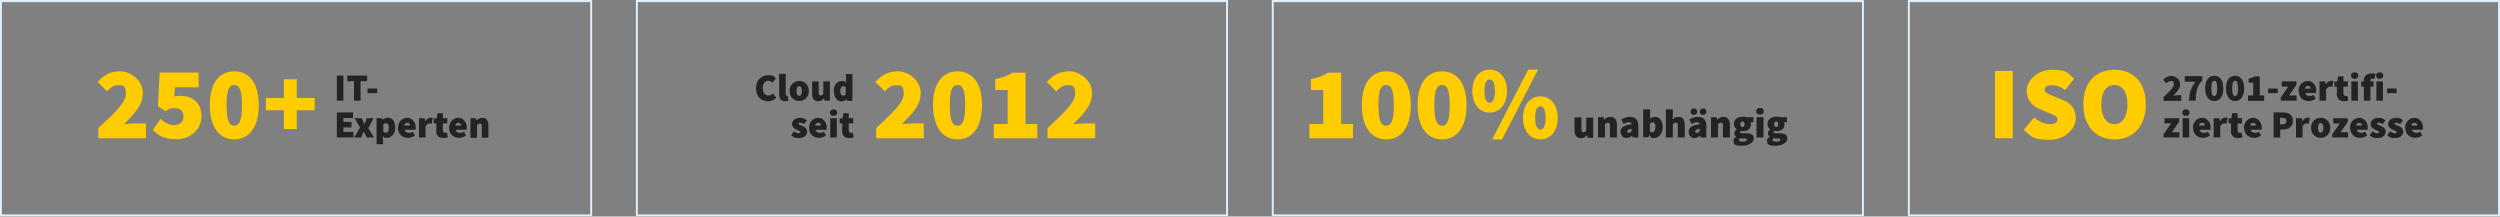 <?xml version="1.0" encoding="UTF-8"?>
<svg xmlns="http://www.w3.org/2000/svg" id="Ebene_1" width="1296.6" height="112.3" version="1.1" viewBox="0 0 1296.6 112.3">
  <rect x="0" y="0" width="1296.6" height="112.3" fill="#808080" stroke="none"/>
  <defs>
    <style>
      .st0 {
        fill: #fc0;
      }

      .st1 {
        fill: #222323;
      }

      .st2 {
        fill: #dff0fc;
      }
    </style>
  </defs>
  <path class="st2" d="M306.1,1.1v110.1H1V1.1h305.1M307.1,0H0v112.1h307.1V0h0Z"></path>
  <path class="st2" d="M635.9,1.1v110.1h-305.1V1.1h305.1M636.9,0h-307.1v112.1h307.1V0h0Z"></path>
  <path class="st2" d="M965.7,1.1v110.1h-305.1V1.1h305.1M966.7,0h-307.1v112.1h307.1V0h0Z"></path>
  <path class="st2" d="M1295.6,1.1v110.1h-305.1V1.1h305.1M1296.6,0h-307.1v112.1h307.1V0h0Z"></path>
  <g>
    <path class="st0" d="M51,66.4c8-7.4,14.3-13.1,14.3-17.7s-1.7-4.5-4.2-4.5-4,1.6-5.6,3.2l-4.9-4.9c3.5-3.8,6.8-5.5,11.8-5.5s11.7,4.4,11.7,11.2-5.1,11.5-9.8,16.2c1.7-.2,4.2-.4,5.7-.4h5.7v7.7h-24.7v-5.3h0Z"></path>
    <path class="st0" d="M79.2,67.5l4.1-5.8c2,1.8,4.4,3.2,6.9,3.2s5-1.4,5-4.4-1.9-4.4-4.6-4.4-2.7.3-4.7,1.6l-4-2.6.9-17.5h20.2v7.7h-12.2l-.4,4.9c1.2-.4,2.1-.5,3.2-.5,5.9,0,10.9,3.3,10.9,10.5s-6,12-12.9,12-9.6-2-12.3-4.8h-.1Z"></path>
    <path class="st0" d="M108.8,54.5c0-11.6,5.1-17.5,12.7-17.5s12.7,5.9,12.7,17.5-5.1,17.8-12.7,17.8-12.7-6.2-12.7-17.8ZM125.5,54.5c0-9-1.8-10.4-4-10.4s-4,1.4-4,10.4,1.8,10.7,4,10.7,4-1.7,4-10.7Z"></path>
    <path class="st0" d="M147.2,57.2h-9.3v-6.4h9.3v-9.7h6.7v9.7h9.3v6.4h-9.3v9.7h-6.7s0-9.7,0-9.7Z"></path>
  </g>
  <g>
    <path class="st0" d="M454.4,66.4c8-7.4,14.3-13.1,14.3-17.7s-1.7-4.5-4.2-4.5-4,1.6-5.6,3.2l-4.9-4.9c3.5-3.8,6.8-5.5,11.8-5.5s11.7,4.4,11.7,11.2-5.1,11.5-9.8,16.2c1.7-.2,4.2-.4,5.7-.4h5.7v7.7h-24.7v-5.3h0Z"></path>
    <path class="st0" d="M483.9,54.5c0-11.6,5.1-17.5,12.7-17.5s12.7,5.9,12.7,17.5-5.1,17.8-12.7,17.8-12.7-6.2-12.7-17.8ZM500.6,54.5c0-9-1.8-10.4-4-10.4s-4,1.4-4,10.4,1.8,10.7,4,10.7,4-1.7,4-10.7Z"></path>
    <path class="st0" d="M515.3,64.3h7.3v-17.6h-6.4v-5.7c3.9-.7,6.3-1.7,8.9-3.3h6.8v26.6h6.1v7.4h-22.6v-7.4h0Z"></path>
    <path class="st0" d="M543.3,66.4c8-7.4,14.3-13.1,14.3-17.7s-1.7-4.5-4.2-4.5-4,1.6-5.6,3.2l-4.9-4.9c3.5-3.8,6.8-5.5,11.8-5.5s11.7,4.4,11.7,11.2-5.1,11.5-9.8,16.2c1.7-.2,4.2-.4,5.7-.4h5.7v7.7h-24.7s0-5.3,0-5.3Z"></path>
  </g>
  <g>
    <path class="st0" d="M679,64.3h7.3v-17.6h-6.4v-5.7c3.9-.7,6.3-1.7,8.9-3.3h6.8v26.6h6.1v7.4h-22.6v-7.4h0Z"></path>
    <path class="st0" d="M706.3,54.5c0-11.6,5.1-17.5,12.7-17.5s12.7,5.9,12.7,17.5-5.1,17.8-12.7,17.8-12.7-6.2-12.7-17.8ZM722.9,54.5c0-9-1.8-10.4-4-10.4s-4,1.4-4,10.4,1.8,10.7,4,10.7,4-1.7,4-10.7Z"></path>
    <path class="st0" d="M735.2,54.5c0-11.6,5.1-17.5,12.7-17.5s12.7,5.9,12.7,17.5-5.1,17.8-12.7,17.8-12.7-6.2-12.7-17.8ZM751.9,54.5c0-9-1.8-10.4-4-10.4s-4,1.4-4,10.4,1.8,10.7,4,10.7,4-1.7,4-10.7Z"></path>
    <path class="st0" d="M763.6,47.2c0-7,3.9-11.1,9-11.1s9,4.1,9,11.1-3.9,11.2-9,11.2-9-4.2-9-11.2ZM775.3,47.2c0-4.7-1.3-6-2.7-6s-2.7,1.3-2.7,6,1.3,6.1,2.7,6.1,2.7-1.4,2.7-6.1ZM792.6,36.1h5.1l-18.7,36.2h-5.1s18.7-36.2,18.7-36.2ZM789.9,61.1c0-7,3.9-11.1,9-11.1s9,4.1,9,11.1-3.9,11.2-9,11.2-9-4.2-9-11.2ZM801.6,61.1c0-4.7-1.3-6-2.7-6s-2.7,1.3-2.7,6,1.3,6.1,2.7,6.1,2.7-1.4,2.7-6.1Z"></path>
  </g>
  <g>
    <path class="st0" d="M1034.7,36.8h9.2v34.9h-9.2v-34.9Z"></path>
    <path class="st0" d="M1049.6,67.3l5.3-6.3c2.5,2,5.6,3.4,8.2,3.4s4-.9,4-2.5-1.8-2.2-4.7-3.4l-4.3-1.8c-3.8-1.5-7-4.7-7-9.7s5.4-10.8,13-10.8,8.4,1.5,11.6,4.7l-4.6,5.8c-2.4-1.7-4.4-2.5-7-2.5s-3.6.8-3.6,2.4,2,2.2,5.1,3.5l4.2,1.7c4.3,1.7,6.8,4.7,6.8,9.5s-4.9,11.2-13.6,11.2-9.4-1.6-13.2-5h0l-.2-.2Z"></path>
    <path class="st0" d="M1080.5,54.1c0-11.5,6.5-17.9,16.2-17.9s16.2,6.5,16.2,17.9-6.5,18.2-16.2,18.2-16.2-6.8-16.2-18.2ZM1103.4,54.1c0-6.3-2.6-10-6.8-10s-6.8,3.6-6.8,10,2.6,10.3,6.8,10.3,6.8-4,6.8-10.3Z"></path>
  </g>
  <g>
    <path class="st1" d="M1122.1,50.3c3-2.8,5.3-4.9,5.3-6.6s-.6-1.7-1.6-1.7-1.5.6-2.1,1.2l-1.8-1.8c1.3-1.4,2.5-2,4.4-2s4.4,1.6,4.4,4.2-1.9,4.3-3.6,6c.6,0,1.6-.2,2.1-.2h2.1v2.9h-9.2v-2h0Z"></path>
    <path class="st1" d="M1138.5,42.4h-5.4v-2.9h9.1v2.1c-2.9,3.4-3.2,5.6-3.5,10.6h-3.4c.2-4,.9-6.5,3.3-9.8h0Z"></path>
    <path class="st1" d="M1143.7,45.8c0-4.3,1.9-6.5,4.7-6.5s4.7,2.2,4.7,6.5-1.9,6.6-4.7,6.6-4.7-2.3-4.7-6.6ZM1149.9,45.8c0-3.4-.7-3.9-1.5-3.9s-1.5.5-1.5,3.9.7,4,1.5,4,1.5-.6,1.5-4Z"></path>
    <path class="st1" d="M1154.5,45.8c0-4.3,1.9-6.5,4.7-6.5s4.7,2.2,4.7,6.5-1.9,6.6-4.7,6.6-4.7-2.3-4.7-6.6ZM1160.7,45.8c0-3.4-.7-3.9-1.5-3.9s-1.5.5-1.5,3.9.7,4,1.5,4,1.5-.6,1.5-4Z"></path>
    <path class="st1" d="M1165.9,49.5h2.7v-6.6h-2.4v-2.1c1.4-.3,2.4-.6,3.3-1.2h2.5v9.9h2.3v2.8h-8.4v-2.8h0Z"></path>
    <path class="st1" d="M1176.3,45.9h5v2.4h-5v-2.4Z"></path>
    <path class="st1" d="M1183,50.4l3.8-5.5h-3.4v-2.7h7.6v1.8l-3.8,5.5h3.9v2.7h-8.2v-1.8h0Z"></path>
    <path class="st1" d="M1192.1,47.2c0-3.2,2.4-5.2,4.8-5.2s4.4,2.2,4.4,4.8,0,1.2,0,1.4h-5.7c.3,1.2,1.2,1.6,2.3,1.6s1.3-.2,2-.6l1.1,2c-1.1.8-2.5,1.2-3.6,1.2-2.9,0-5.2-1.9-5.2-5.2h0ZM1198.4,46c0-.8-.3-1.4-1.4-1.4s-1.4.4-1.6,1.4h3Z"></path>
    <path class="st1" d="M1203.2,42.2h2.8l.2,1.7h0c.7-1.4,1.9-2,2.8-2s1,0,1.2.2l-.6,3c-.4,0-.7-.2-1.1-.2-.7,0-1.6.4-2.1,1.7v5.6h-3.4v-10h.2Z"></path>
    <path class="st1" d="M1212,48.4v-3.5h-1.3v-2.6h1.5c0-.1.4-2.7.4-2.7h2.8v2.6h2.3v2.7h-2.3v3.4c0,1.1.6,1.5,1.2,1.5s.6,0,.9-.2l.5,2.5c-.5.2-1.3.4-2.4.4-2.6,0-3.7-1.6-3.7-4.1h0Z"></path>
    <path class="st1" d="M1219.3,39.2c0-1,.8-1.7,1.9-1.7s1.9.7,1.9,1.7-.8,1.7-1.9,1.7-1.9-.7-1.9-1.7ZM1219.5,42.2h3.4v10h-3.4v-10Z"></path>
    <path class="st1" d="M1224.6,42.3h1.5c0-.1,4.9-.1,4.9-.1v2.7h-6.4v-2.6h0ZM1225.9,42.1c0-2.1,1-4,4-4s1.7.2,2.1.4l-.6,2.5c-.3-.1-.7-.2-1-.2-.6,0-1,.3-1,1.2v10.2h-3.4v-10.1h0Z"></path>
    <path class="st1" d="M1232.3,39.2c0-1,.8-1.7,1.9-1.7s1.9.7,1.9,1.7-.8,1.7-1.9,1.7-1.9-.7-1.9-1.7ZM1232.5,42.2h3.4v10h-3.4v-10Z"></path>
    <path class="st1" d="M1238,45.9h5v2.4h-5v-2.4Z"></path>
    <path class="st1" d="M1122.2,69.5l3.8-5.5h-3.4v-2.7h7.6v1.8l-3.8,5.5h3.9v2.7h-8.2v-1.8h0Z"></path>
    <path class="st1" d="M1131.8,58.4c0-1,.8-1.7,1.9-1.7s1.9.7,1.9,1.7-.8,1.7-1.9,1.7-1.9-.7-1.9-1.7ZM1132,61.3h3.4v10h-3.4s0-10,0-10Z"></path>
    <path class="st1" d="M1137.3,66.3c0-3.2,2.4-5.2,4.8-5.2s4.4,2.2,4.4,4.8,0,1.2,0,1.4h-5.7c.3,1.2,1.2,1.6,2.3,1.6s1.3-.2,2-.6l1.1,2c-1.1.8-2.5,1.2-3.6,1.2-2.9,0-5.2-1.9-5.2-5.2h0ZM1143.5,65.1c0-.8-.3-1.4-1.4-1.4s-1.4.4-1.6,1.4h3Z"></path>
    <path class="st1" d="M1148.3,61.3h2.8l.2,1.7h0c.7-1.4,1.9-2,2.8-2s1,0,1.2.2l-.6,3c-.4,0-.7-.2-1.1-.2-.7,0-1.6.4-2.1,1.7v5.6h-3.4v-10h.2Z"></path>
    <path class="st1" d="M1157.1,67.5v-3.5h-1.3v-2.6h1.5c0-.1.4-2.7.4-2.7h2.8v2.6h2.3v2.7h-2.3v3.4c0,1.1.6,1.5,1.2,1.5s.6,0,.9-.2l.5,2.5c-.5.2-1.3.4-2.4.4-2.6,0-3.7-1.6-3.7-4.1h0Z"></path>
    <path class="st1" d="M1163.8,66.3c0-3.2,2.4-5.2,4.8-5.2s4.4,2.2,4.4,4.8,0,1.2,0,1.4h-5.7c.3,1.2,1.2,1.6,2.3,1.6s1.3-.2,2-.6l1.1,2c-1.1.8-2.5,1.2-3.6,1.2-2.9,0-5.2-1.9-5.2-5.2h0ZM1170,65.1c0-.8-.3-1.4-1.4-1.4s-1.4.4-1.6,1.4h3Z"></path>
    <path class="st1" d="M1179.1,58.3h4.8c2.8,0,5.3,1,5.3,4.3s-2.5,4.6-5.2,4.6h-1.4v4.1h-3.4v-13h-.1ZM1183.8,64.5c1.4,0,2-.7,2-1.8s-.8-1.6-2.1-1.6h-1.2v3.4h1.3Z"></path>
    <path class="st1" d="M1191,61.3h2.8l.2,1.7h0c.7-1.4,1.9-2,2.8-2s1,0,1.2.2l-.6,3c-.4,0-.7-.2-1.1-.2-.7,0-1.6.4-2.1,1.7v5.6h-3.4v-10h.2Z"></path>
    <path class="st1" d="M1198.6,66.3c0-3.3,2.4-5.2,5-5.2s5,1.9,5,5.2-2.4,5.2-5,5.2-5-1.9-5-5.2ZM1205,66.3c0-1.5-.4-2.5-1.4-2.5s-1.4,1-1.4,2.5.4,2.5,1.4,2.5,1.4-1,1.4-2.5Z"></path>
    <path class="st1" d="M1209.7,69.5l3.8-5.5h-3.4v-2.7h7.6v1.8l-3.8,5.5h3.9v2.7h-8.2v-1.8h0Z"></path>
    <path class="st1" d="M1218.8,66.3c0-3.2,2.4-5.2,4.8-5.2s4.4,2.2,4.4,4.8,0,1.2,0,1.4h-5.7c.3,1.2,1.2,1.6,2.3,1.6s1.3-.2,2-.6l1.1,2c-1.1.8-2.5,1.2-3.6,1.2-2.9,0-5.2-1.9-5.2-5.2h0ZM1225,65.1c0-.8-.3-1.4-1.4-1.4s-1.4.4-1.6,1.4h3Z"></path>
    <path class="st1" d="M1229,70.2l1.5-2.1c.9.7,1.7,1,2.4,1s1-.2,1-.6-.9-.8-1.9-1.2c-1.2-.5-2.5-1.3-2.5-3s1.6-3.2,4-3.2,2.8.7,3.7,1.3l-1.5,2c-.7-.5-1.4-.8-2-.8s-.9.2-.9.6.9.7,1.9,1.1c1.2.4,2.6,1.2,2.6,3s-1.5,3.3-4.3,3.3-2.8-.6-3.9-1.4h0Z"></path>
    <path class="st1" d="M1238.1,70.2l1.5-2.1c.9.7,1.7,1,2.4,1s1-.2,1-.6-.9-.8-1.9-1.2c-1.2-.5-2.5-1.3-2.5-3s1.6-3.2,4-3.2,2.8.7,3.7,1.3l-1.5,2c-.7-.5-1.4-.8-2-.8s-.9.2-.9.6.9.7,1.9,1.1c1.2.4,2.6,1.2,2.6,3s-1.5,3.3-4.3,3.3-2.8-.6-3.9-1.4h0Z"></path>
    <path class="st1" d="M1247.4,66.3c0-3.2,2.4-5.2,4.8-5.2s4.4,2.2,4.4,4.8,0,1.2,0,1.4h-5.7c.3,1.2,1.2,1.6,2.3,1.6s1.3-.2,2-.6l1.1,2c-1.1.8-2.5,1.2-3.6,1.2-2.9,0-5.2-1.9-5.2-5.2h0ZM1253.7,65.1c0-.8-.3-1.4-1.4-1.4s-1.4.4-1.6,1.4h3Z"></path>
  </g>
  <g>
    <path class="st1" d="M392.1,45.8c0-4.4,3-6.8,6.3-6.8s3.1.8,4,1.7l-1.8,2.2c-.6-.6-1.3-1-2.2-1-1.5,0-2.8,1.4-2.8,3.8s1.1,3.8,2.8,3.8,1.8-.5,2.4-1.1l1.8,2.2c-1.1,1.3-2.6,1.9-4.3,1.9-3.3,0-6.2-2.2-6.2-6.6h0Z"></path>
    <path class="st1" d="M404.1,48.7v-10.4h3.4v10.5c0,.7.3.9.6.9h.4l.4,2.5c-.4.2-.9.3-1.7.3-2.3,0-3.1-1.5-3.1-3.8h0Z"></path>
    <path class="st1" d="M409.5,47.2c0-3.3,2.4-5.2,5-5.2s5,1.9,5,5.2-2.4,5.2-5,5.2-5-1.9-5-5.2ZM415.9,47.2c0-1.5-.4-2.5-1.4-2.5s-1.4,1-1.4,2.5.4,2.5,1.4,2.5,1.4-1,1.4-2.5Z"></path>
    <path class="st1" d="M421.2,48.4v-6.2h3.4v5.7c0,1.3.3,1.6,1,1.6s1-.2,1.4-.9v-6.4h3.4v10h-2.8l-.2-1.3h0c-.8,1-1.7,1.6-3.1,1.6-2.2,0-3.1-1.6-3.1-4.1h0Z"></path>
    <path class="st1" d="M432.4,47.2c0-3.3,2-5.2,4.1-5.2s1.7.4,2.3,1v-1.4c-.1,0-.1-3.2-.1-3.2h3.4v13.9h-2.8l-.2-.9h0c-.7.7-1.6,1.2-2.5,1.2-2.5,0-4.1-2-4.1-5.2h0v-.2ZM438.6,48.9v-3.7c-.4-.4-.9-.5-1.4-.5s-1.4.6-1.4,2.4.6,2.5,1.5,2.5.9-.2,1.3-.7h0Z"></path>
    <path class="st1" d="M410.3,70.2l1.5-2.1c.9.7,1.7,1,2.4,1s1-.2,1-.6-.9-.8-1.9-1.2c-1.2-.5-2.5-1.3-2.5-3s1.6-3.2,4-3.2,2.8.7,3.7,1.3l-1.5,2c-.7-.5-1.4-.8-2-.8s-.9.2-.9.6.9.7,1.9,1.1c1.2.4,2.6,1.2,2.6,3s-1.5,3.3-4.3,3.3-2.8-.6-3.9-1.4h-.1Z"></path>
    <path class="st1" d="M419.6,66.3c0-3.2,2.4-5.2,4.8-5.2s4.4,2.2,4.4,4.8,0,1.2-.1,1.4h-5.7c.3,1.2,1.2,1.6,2.3,1.6s1.3-.2,2-.6l1.1,2c-1.1.8-2.5,1.2-3.6,1.2-2.9,0-5.2-1.9-5.2-5.2h0ZM425.8,65.1c0-.8-.3-1.4-1.4-1.4s-1.4.4-1.6,1.4h3Z"></path>
    <path class="st1" d="M430.4,58.4c0-1,.8-1.7,1.9-1.7s1.9.7,1.9,1.7-.8,1.7-1.9,1.7-1.9-.7-1.9-1.7ZM430.6,61.3h3.4v10h-3.4s0-10,0-10Z"></path>
    <path class="st1" d="M436.8,67.5v-3.5h-1.3v-2.6h1.5c0-.1.4-2.7.4-2.7h2.8v2.6h2.3v2.7h-2.3v3.4c0,1.1.6,1.5,1.2,1.5s.6,0,.9-.2l.5,2.5c-.5.2-1.3.4-2.4.4-2.6,0-3.7-1.6-3.7-4.1h.1Z"></path>
  </g>
  <g>
    <path class="st1" d="M174.7,39.2h3.4v13h-3.4v-13Z"></path>
    <path class="st1" d="M183.5,42.1h-3.4v-2.9h10.3v2.9h-3.4v10.1h-3.4v-10.1h-.1Z"></path>
    <path class="st1" d="M190.6,45.9h5v2.4h-5v-2.4Z"></path>
    <path class="st1" d="M174.7,58.3h8.4v2.9h-5v2h4.2v2.9h-4.2v2.3h5.2v2.9h-8.6v-13h0Z"></path>
    <path class="st1" d="M186.7,66.1l-2.8-4.8h3.7l.7,1.4c.3.6.5,1.2.8,1.7h0c.2-.6.4-1.2.6-1.7l.5-1.4h3.6l-2.8,5.2,3,4.8h-3.7l-.8-1.4c-.3-.6-.6-1.2-.9-1.7h0c-.2.6-.5,1.1-.7,1.7l-.6,1.4h-3.6l3-5.2h0Z"></path>
    <path class="st1" d="M195.4,61.3h2.8l.2.9h0c.7-.7,1.7-1.2,2.7-1.2,2.4,0,3.9,2,3.9,5.1s-2,5.4-4.2,5.4-1.6-.4-2.2-1v1.5c.1,0,.1,2.8.1,2.8h-3.4v-13.5h0ZM201.6,66.2c0-1.6-.5-2.3-1.4-2.3s-.9.2-1.4.7v3.7c.4.4.8.5,1.3.5.8,0,1.5-.6,1.5-2.6h0Z"></path>
    <path class="st1" d="M206.4,66.3c0-3.2,2.4-5.2,4.8-5.2s4.4,2.2,4.4,4.8,0,1.2-.1,1.4h-5.7c.3,1.2,1.2,1.6,2.3,1.6s1.3-.2,2-.6l1.1,2c-1.1.8-2.5,1.2-3.6,1.2-2.9,0-5.2-1.9-5.2-5.2h0ZM212.7,65.1c0-.8-.3-1.4-1.4-1.4s-1.4.4-1.6,1.4h3Z"></path>
    <path class="st1" d="M217.5,61.3h2.8l.2,1.7h0c.7-1.4,1.9-2,2.8-2s1,0,1.2.2l-.6,3c-.4,0-.7-.2-1.1-.2-.7,0-1.6.4-2.1,1.7v5.6h-3.4v-10h.2Z"></path>
    <path class="st1" d="M226.3,67.5v-3.5h-1.3v-2.6h1.5c0-.1.4-2.7.4-2.7h2.8v2.6h2.3v2.7h-2.3v3.4c0,1.1.6,1.5,1.2,1.5s.6,0,.9-.2l.5,2.5c-.5.2-1.3.4-2.4.4-2.6,0-3.7-1.6-3.7-4.1h.1Z"></path>
    <path class="st1" d="M232.9,66.3c0-3.2,2.4-5.2,4.8-5.2s4.4,2.2,4.4,4.8,0,1.2-.1,1.4h-5.7c.3,1.2,1.2,1.6,2.3,1.6s1.3-.2,2-.6l1.1,2c-1.1.8-2.5,1.2-3.6,1.2-2.9,0-5.2-1.9-5.2-5.2h0ZM239.2,65.1c0-.8-.3-1.4-1.4-1.4s-1.4.4-1.6,1.4h3Z"></path>
    <path class="st1" d="M244,61.3h2.8l.2,1.2h0c.8-.8,1.8-1.4,3.2-1.4,2.2,0,3.1,1.6,3.1,4.1v6.2h-3.4v-5.7c0-1.3-.3-1.6-1-1.6s-1,.3-1.5.8v6.6h-3.4v-10.2Z"></path>
  </g>
  <g>
    <path class="st1" d="M816.6,67.3v-6.4h3.6v6c0,1.3.3,1.7,1,1.7s1-.3,1.5-.9v-6.7h3.6v10.5h-2.9l-.3-1.4h0c-.8,1-1.8,1.6-3.2,1.6-2.3,0-3.3-1.7-3.3-4.3Z"></path>
    <path class="st1" d="M828.8,60.8h2.9l.3,1.3h0c.8-.8,1.9-1.5,3.3-1.5,2.3,0,3.3,1.7,3.3,4.3v6.4h-3.6v-6c0-1.3-.3-1.7-1-1.7s-1,.3-1.6.8v6.9h-3.6v-10.5Z"></path>
    <path class="st1" d="M840.5,68.3c0-2.2,1.7-3.4,5.7-3.8,0-.8-.5-1.1-1.5-1.1s-1.5.3-2.6.9l-1.3-2.3c1.5-.9,3-1.4,4.6-1.4,2.7,0,4.3,1.5,4.3,4.9v5.8h-2.9l-.3-1h0c-.8.8-1.8,1.3-2.9,1.3-2,0-3.1-1.5-3.1-3.2ZM846.2,68.1v-1.4c-1.7.3-2.3.8-2.3,1.4s.3.8,1,.8.9-.3,1.3-.7Z"></path>
    <path class="st1" d="M855.3,70.1h0l-.3,1.1h-2.8v-14.5h3.6v4.9c.6-.7,1.6-1,2.5-1,2.5,0,4.1,2.1,4.1,5.3s-2.1,5.7-4.3,5.7-1.8-.5-2.6-1.4ZM858.6,65.9c0-1.7-.5-2.4-1.5-2.4s-1,.2-1.4.8v3.8c.4.4.9.5,1.3.5.8,0,1.5-.7,1.5-2.7Z"></path>
    <path class="st1" d="M864,56.7h3.6v3.4l-.2,1.8c.7-.6,1.7-1.3,3.1-1.3,2.3,0,3.3,1.7,3.3,4.3v6.4h-3.6v-6c0-1.3-.3-1.7-1-1.7s-1,.3-1.6.8v6.9h-3.6v-14.5Z"></path>
    <path class="st1" d="M875.8,68.3c0-2.2,1.7-3.4,5.7-3.8,0-.8-.5-1.1-1.5-1.1s-1.5.3-2.6.9l-1.3-2.3c1.5-.9,3-1.4,4.6-1.4,2.7,0,4.3,1.5,4.3,4.9v5.8h-2.9l-.3-1h0c-.8.8-1.8,1.3-2.9,1.3-2,0-3.1-1.5-3.1-3.2ZM876.8,57.9c0-.9.7-1.7,1.7-1.7s1.7.7,1.7,1.7-.7,1.7-1.7,1.7-1.7-.7-1.7-1.7ZM881.5,68.1v-1.4c-1.7.3-2.3.8-2.3,1.4s.3.8,1,.8.9-.3,1.3-.7ZM881.6,57.9c0-.9.7-1.7,1.7-1.7s1.7.7,1.7,1.7-.7,1.7-1.7,1.7-1.7-.7-1.7-1.7Z"></path>
    <path class="st1" d="M887.4,60.8h2.9l.3,1.3h0c.8-.8,1.9-1.5,3.3-1.5,2.3,0,3.3,1.7,3.3,4.3v6.4h-3.6v-6c0-1.3-.3-1.7-1-1.7s-1,.3-1.6.8v6.9h-3.6v-10.5Z"></path>
    <path class="st1" d="M899,73c0-.9.5-1.5,1.5-2h0c-.5-.5-1-1-1-1.9s.5-1.5,1.2-2h0c-.8-.6-1.4-1.5-1.4-2.8,0-2.6,2.2-3.8,4.5-3.8s1.2,0,1.7.3h3.9v2.6h-1.5c0,.3.2.7.2,1.1,0,2.5-1.9,3.5-4.2,3.5s-.7,0-1.2-.1c-.2.2-.3.3-.3.6,0,.5.4.6,1.5.6h1.6c2.6,0,4.1.8,4.1,2.7s-2.3,3.8-6.1,3.8-4.4-.7-4.4-2.6ZM906,72.4c0-.5-.5-.6-1.4-.6h-.8c-.8,0-1.2,0-1.5-.1-.3.2-.4.5-.4.8,0,.7.8,1,2,1s2-.4,2-1ZM904.8,64.4c0-1-.5-1.4-1.1-1.4s-1.1.5-1.1,1.4.5,1.5,1.1,1.5,1.1-.5,1.1-1.5Z"></path>
    <path class="st1" d="M910.8,57.7c0-1,.8-1.8,2-1.8s2,.8,2,1.8-.8,1.8-2,1.8-2-.8-2-1.8ZM911,60.8h3.6v10.5h-3.6v-10.5Z"></path>
    <path class="st1" d="M916.4,73c0-.9.5-1.5,1.5-2h0c-.5-.5-1-1-1-1.9s.5-1.5,1.2-2h0c-.8-.6-1.4-1.5-1.4-2.8,0-2.6,2.2-3.8,4.5-3.8s1.2,0,1.7.3h3.9v2.6h-1.5c0,.3.2.7.2,1.1,0,2.5-1.9,3.5-4.2,3.5s-.7,0-1.2-.1c-.2.2-.3.3-.3.6,0,.5.4.6,1.5.6h1.6c2.6,0,4.1.8,4.1,2.7s-2.3,3.8-6.1,3.8-4.4-.7-4.4-2.6ZM923.4,72.4c0-.5-.5-.6-1.4-.6h-.8c-.8,0-1.2,0-1.5-.1-.2.2-.4.5-.4.8,0,.7.8,1,2,1s2-.4,2-1ZM922.3,64.4c0-1-.5-1.4-1.1-1.4s-1.1.5-1.1,1.4.5,1.5,1.1,1.5,1.1-.5,1.1-1.5Z"></path>
  </g>
</svg>
